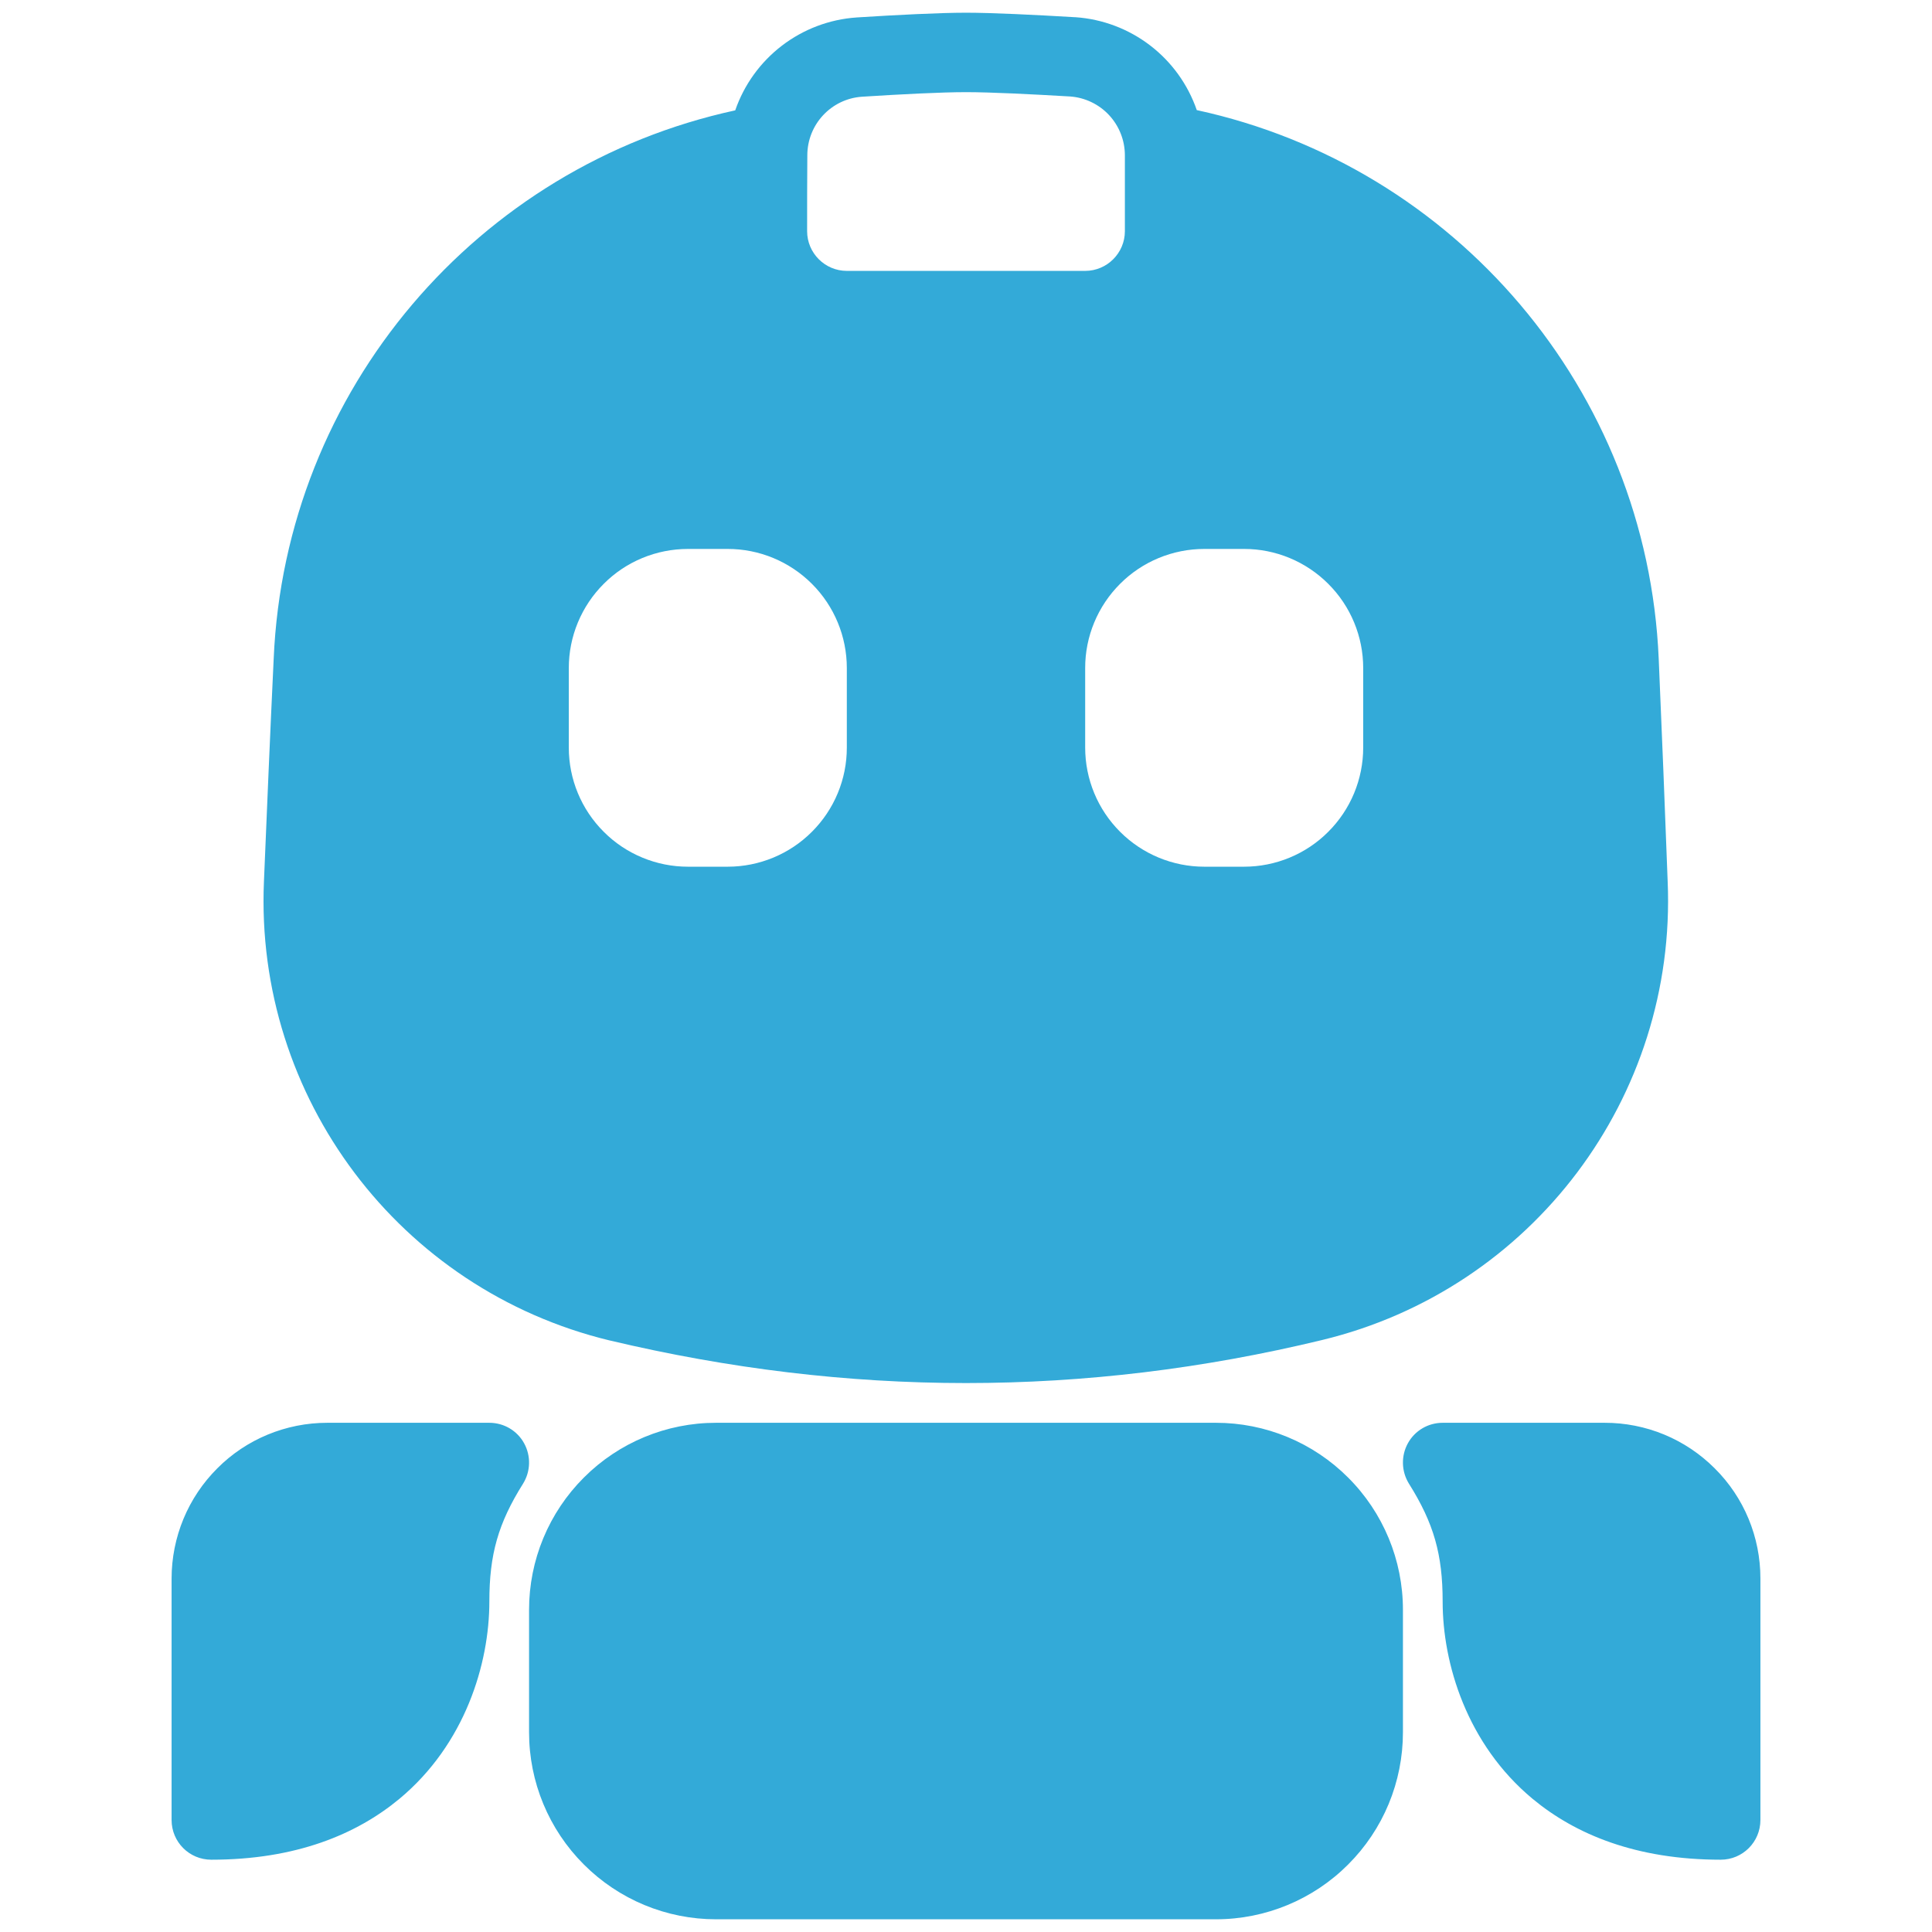 <svg width="76" height="76" viewBox="0 0 76 76" fill="none" xmlns="http://www.w3.org/2000/svg">
<g clip-path="url(#clip0_5654_2631)">
<path fill-rule="evenodd" clip-rule="evenodd" d="M55.188 63.323C55.188 61.373 54.414 59.502 53.031 58.123C52.349 57.44 51.539 56.898 50.648 56.529C49.757 56.159 48.801 55.969 47.836 55.969H28.164C26.219 55.969 24.344 56.744 22.969 58.123C22.285 58.805 21.742 59.616 21.372 60.508C21.002 61.401 20.812 62.357 20.812 63.323V68.145C20.812 70.096 21.586 71.966 22.969 73.346C23.651 74.029 24.461 74.57 25.352 74.94C26.244 75.31 27.199 75.5 28.164 75.5H47.836C49.781 75.5 51.656 74.725 53.031 73.346C53.715 72.664 54.258 71.853 54.628 70.961C54.998 70.068 55.188 69.111 55.188 68.145V63.323ZM56.75 55.969C56.18 55.969 55.656 56.277 55.383 56.774C55.109 57.271 55.125 57.878 55.422 58.36C56.406 59.926 56.75 61.153 56.75 63C56.75 65.445 57.703 68.613 60.289 70.762C61.977 72.162 64.367 73.156 67.688 73.156C68.555 73.156 69.25 72.457 69.25 71.594V62.09C69.25 60.466 68.609 58.909 67.453 57.762C66.885 57.193 66.211 56.741 65.468 56.433C64.725 56.126 63.929 55.968 63.125 55.969H56.75ZM20.578 58.36C20.875 57.878 20.891 57.271 20.617 56.774C20.344 56.277 19.82 55.969 19.25 55.969H12.875C11.25 55.969 9.688 56.613 8.547 57.762C7.978 58.33 7.526 59.004 7.218 59.747C6.91 60.49 6.751 61.286 6.75 62.09V71.594C6.75 72.457 7.445 73.156 8.312 73.156C11.633 73.156 14.023 72.162 15.711 70.762C18.297 68.613 19.25 65.445 19.25 63C19.25 61.153 19.594 59.926 20.578 58.36ZM28.922 4.341C18.789 6.538 11.219 15.328 10.766 25.916C10.625 28.859 10.5 31.88 10.383 34.671C10.016 43.166 15.719 50.73 23.977 52.729L23.984 52.73C28.664 53.841 33.328 54.406 38 54.406C42.672 54.406 47.344 53.841 52.016 52.711C60.266 50.715 65.961 43.163 65.602 34.68C65.5 31.887 65.375 28.866 65.25 25.923C64.797 15.327 57.219 6.529 47.078 4.331C46.729 3.321 46.09 2.435 45.242 1.786C44.393 1.136 43.371 0.75 42.305 0.677L42.289 0.677C40.719 0.584 39.023 0.5 38 0.5C36.969 0.5 35.273 0.586 33.703 0.686L33.695 0.687C32.629 0.76 31.608 1.146 30.759 1.796C29.91 2.446 29.271 3.331 28.922 4.341ZM33.312 26.281C33.312 25.038 32.82 23.846 31.938 22.966C31.503 22.531 30.986 22.186 30.418 21.95C29.85 21.715 29.24 21.593 28.625 21.594H27.062C25.82 21.594 24.625 22.087 23.75 22.966C23.314 23.401 22.968 23.918 22.732 24.487C22.496 25.055 22.375 25.665 22.375 26.281V29.406C22.375 30.649 22.867 31.841 23.75 32.721C24.185 33.157 24.701 33.502 25.27 33.737C25.838 33.973 26.447 34.094 27.062 34.094H28.625C29.867 34.094 31.062 33.6 31.938 32.721C32.374 32.286 32.72 31.77 32.956 31.201C33.192 30.632 33.313 30.022 33.312 29.406V26.281ZM53.625 26.281C53.625 25.038 53.133 23.846 52.25 22.966C51.815 22.531 51.299 22.186 50.73 21.95C50.162 21.715 49.553 21.593 48.938 21.594H47.375C46.133 21.594 44.938 22.087 44.062 22.966C43.626 23.401 43.28 23.918 43.044 24.487C42.808 25.055 42.687 25.665 42.688 26.281V29.406C42.688 30.649 43.18 31.841 44.062 32.721C44.497 33.157 45.014 33.502 45.582 33.737C46.15 33.973 46.76 34.094 47.375 34.094H48.938C50.18 34.094 51.375 33.6 52.25 32.721C52.686 32.286 53.032 31.77 53.268 31.201C53.504 30.632 53.625 30.022 53.625 29.406V26.281ZM33.906 3.805C35.406 3.709 37.023 3.625 38 3.625C38.977 3.625 40.594 3.707 42.094 3.795C42.679 3.837 43.227 4.098 43.627 4.527C44.027 4.957 44.249 5.521 44.25 6.108V9.093C44.25 9.956 43.547 10.656 42.688 10.656H33.312C32.453 10.656 31.75 9.956 31.75 9.093C31.75 8.145 31.75 7.095 31.758 6.12V6.112C31.758 4.897 32.695 3.889 33.906 3.805Z" fill="#33AAD8"/>
</g>
<defs>
<clipPath id="clip0_5654_2631">
<rect width="75" height="75" fill="white" transform="translate(0.5 0.5)"/>
</clipPath>
</defs>
</svg>
